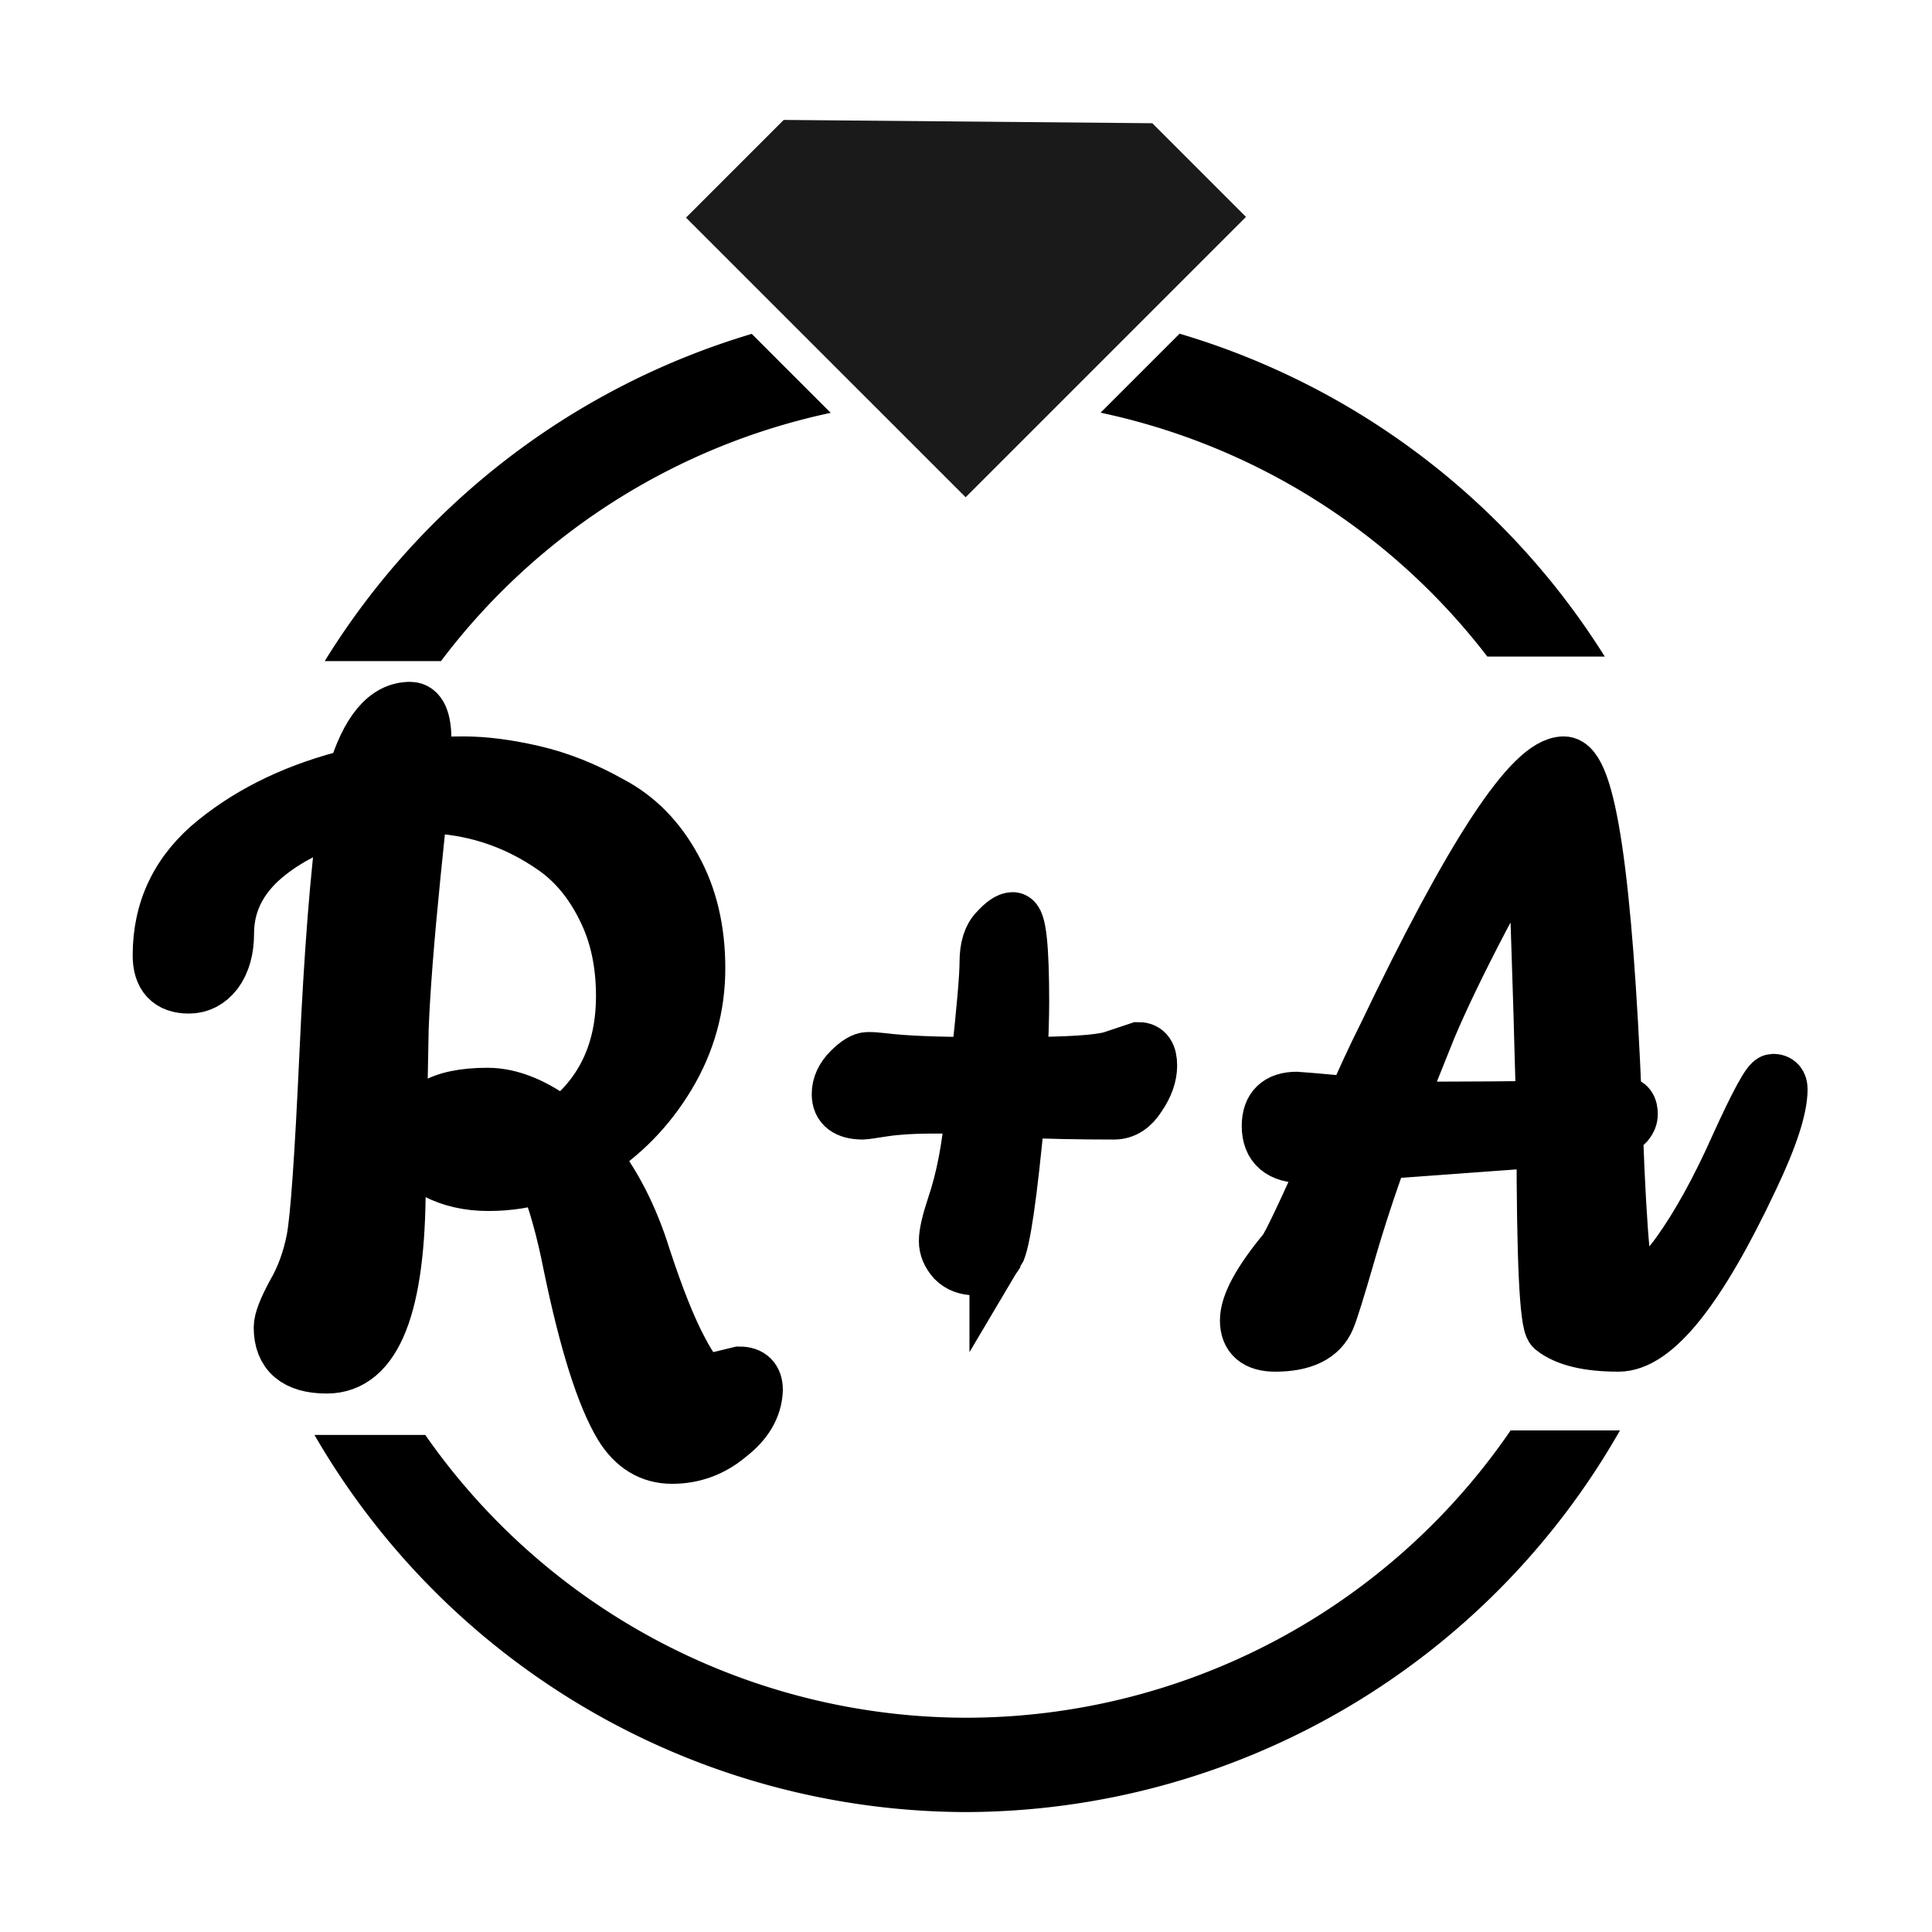 <?xml version="1.0" encoding="UTF-8" standalone="no"?>
<svg
   width="512"
   height="512"
   viewBox="0 0 135.467 135.467"
   version="1.1"
   id="svg3"
   sodipodi:docname="logo.svg"
   inkscape:version="1.4 (86a8ad7, 2024-10-11)"
   xmlns:inkscape="http://www.inkscape.org/namespaces/inkscape"
   xmlns:sodipodi="http://sodipodi.sourceforge.net/DTD/sodipodi-0.dtd"
   xmlns="http://www.w3.org/2000/svg"
   xmlns:svg="http://www.w3.org/2000/svg">
  <defs
     id="defs3" />
  <sodipodi:namedview
     id="namedview3"
     pagecolor="#ffffff"
     bordercolor="#000000"
     borderopacity="0.25"
     inkscape:showpageshadow="2"
     inkscape:pageopacity="0.0"
     inkscape:pagecheckerboard="0"
     inkscape:deskcolor="#d1d1d1"
     inkscape:zoom="0.86592961"
     inkscape:cx="244.82359"
     inkscape:cy="270.80723"
     inkscape:window-width="1600"
     inkscape:window-height="829"
     inkscape:window-x="-8"
     inkscape:window-y="-8"
     inkscape:window-maximized="1"
     inkscape:current-layer="svg3" />
  <path
     style="fill:#000;fill-opacity:1;stroke-width:2.646;stroke-linecap:round;stroke-linejoin:round"
     d="m82.71 23.397-5.54 5.539a46.302 46.302 0 0 1 27.118 17.102h8.235a52.917 52.917 0 0 0-29.814-22.641zm-29.998.013a52.917 52.917 0 0 0-29.943 22.946h8.151a46.302 46.302 0 0 1 27.328-17.409l-5.536-5.537zm53.21 76.886a46.302 46.302 0 0 1-38.189 20.147 46.302 46.302 0 0 1-37.914-19.828h-7.768a52.917 52.917 0 0 0 45.682 26.443 52.917 52.917 0 0 0 45.856-26.762h-7.667z"
     id="path1" />
  <path
     style="fill:#1a1a1a;fill-opacity:1;stroke-width:2.646;stroke-linecap:round;stroke-linejoin:round"
     d="M54.953 8.409 48.1 15.26l19.607 19.606 19.658-19.658-6.569-6.568Z"
     id="path2" />
  <path
     style="font-size:69.561px;font-family:Cookie;-inkscape-font-specification:Cookie;stroke:#000000;stroke-width:3.851"
     d="m 49.557,96.898 2.296,-0.556 q 1.113,0 1.113,1.113 -0.07,1.809 -1.878,3.2 -1.739,1.461 -3.965,1.461 -2.226,0 -3.548,-2.156 -1.878,-3.13 -3.548,-11.199 -0.765,-3.895 -1.809,-6.4 -1.878,0.626 -3.965,0.626 -2.087,0 -3.687,-0.835 -1.53,-0.904 -1.53,-2.156 0.139,-3.2 5.148,-3.2 2.435,0 5.217,2.156 4.313,-3.269 4.313,-9.113 0,-3.478 -1.322,-6.121 -1.322,-2.713 -3.478,-4.243 -4.243,-2.991 -9.46,-2.991 -0.139,1.53 -0.487,4.869 -0.696,6.956 -0.835,10.782 l -0.209,10.991 q 0,12.66 -5.008,12.66 -3.2,0 -3.2,-2.713 0,-0.696 0.904,-2.365 0.974,-1.669 1.391,-3.826 0.417,-2.226 0.904,-12.869 0.487,-10.712 1.322,-16.834 -3.687,1.043 -6.052,3.2 -2.296,2.156 -2.296,5.078 0,1.669 -0.765,2.713 -0.765,0.974 -1.878,0.974 -2.017,0 -2.017,-2.156 0,-4.869 3.895,-8 3.965,-3.2 9.739,-4.591 1.391,-4.661 3.895,-4.661 0.974,0 0.974,2.226 0,0.487 -0.139,1.739 0.765,-0.139 2.922,-0.139 2.156,0 4.869,0.626 2.713,0.626 5.426,2.156 2.782,1.461 4.452,4.521 1.669,2.991 1.669,7.026 0,4.035 -2.087,7.513 -2.087,3.478 -5.426,5.565 2.365,2.922 3.687,7.165 1.391,4.243 2.574,6.469 1.183,2.296 1.878,2.296 z M 31.888,79.159 q 0,0.556 0.974,0.974 0.974,0.417 2.017,0.417 1.113,0 2.017,-0.348 -1.391,-1.6 -3.2,-1.6 -1.809,0 -1.809,0.556 z m 38.013,8.695 q -0.626,1.043 -1.53,1.043 -0.904,0 -1.461,-0.556 -0.556,-0.626 -0.556,-1.322 0,-0.765 0.556,-2.435 0.974,-2.852 1.322,-6.956 -0.835,-0.07 -2.852,-0.07 -2.017,0 -3.409,0.209 -1.322,0.209 -1.461,0.209 -1.669,0 -1.669,-1.252 0,-0.904 0.765,-1.669 0.765,-0.765 1.252,-0.765 0.487,0 1.043,0.07 2.226,0.278 6.678,0.278 0.626,-5.634 0.626,-7.165 0,-1.53 0.696,-2.226 0.696,-0.765 1.113,-0.765 0.626,0 0.626,5.774 0,1.6 -0.139,4.382 5.078,0 6.469,-0.417 l 1.878,-0.626 q 0.765,0 0.765,1.113 0,1.043 -0.765,2.156 -0.696,1.113 -1.739,1.113 -3.687,0 -6.747,-0.139 -0.835,8.973 -1.461,10.017 z m 44.482,2.852 q 1.252,0 3.339,-2.852 2.087,-2.922 4.104,-7.443 2.087,-4.591 2.504,-4.591 0.487,0 0.487,0.556 0,1.948 -2.017,6.191 -5.495,11.686 -9.321,11.686 -3.2,0 -4.591,-1.113 -0.626,-0.626 -0.626,-13.217 l -11.408,0.835 q -1.322,3.617 -2.365,7.234 -1.043,3.617 -1.391,4.452 -0.765,1.809 -3.687,1.809 -1.948,0 -1.948,-1.669 0,-1.669 2.643,-4.869 0.487,-0.626 3.2,-6.747 -0.974,0.07 -1.878,0.07 -2.435,0 -2.435,-2.087 0,-1.878 1.948,-1.878 0.139,0 3.965,0.348 1.043,-2.435 2.226,-4.8 9.113,-19.06 12.521,-19.06 2.574,0 3.548,23.86 h 0.626 q 0.487,0 0.487,0.696 0,0.696 -1.043,1.183 0.417,11.408 1.113,11.408 z M 97.896,77.768 q 8.139,0 10.365,-0.07 -0.07,-1.113 -0.139,-3.895 -0.07,-2.782 -0.139,-4.8 -0.07,-2.087 -0.139,-4.313 -0.278,-4.8 -0.835,-4.8 -0.765,0 -3.13,4.521 -2.365,4.521 -3.687,7.652 -1.809,4.521 -2.296,5.704 z"
     id="text3"
     aria-label="R + A" />
</svg>
